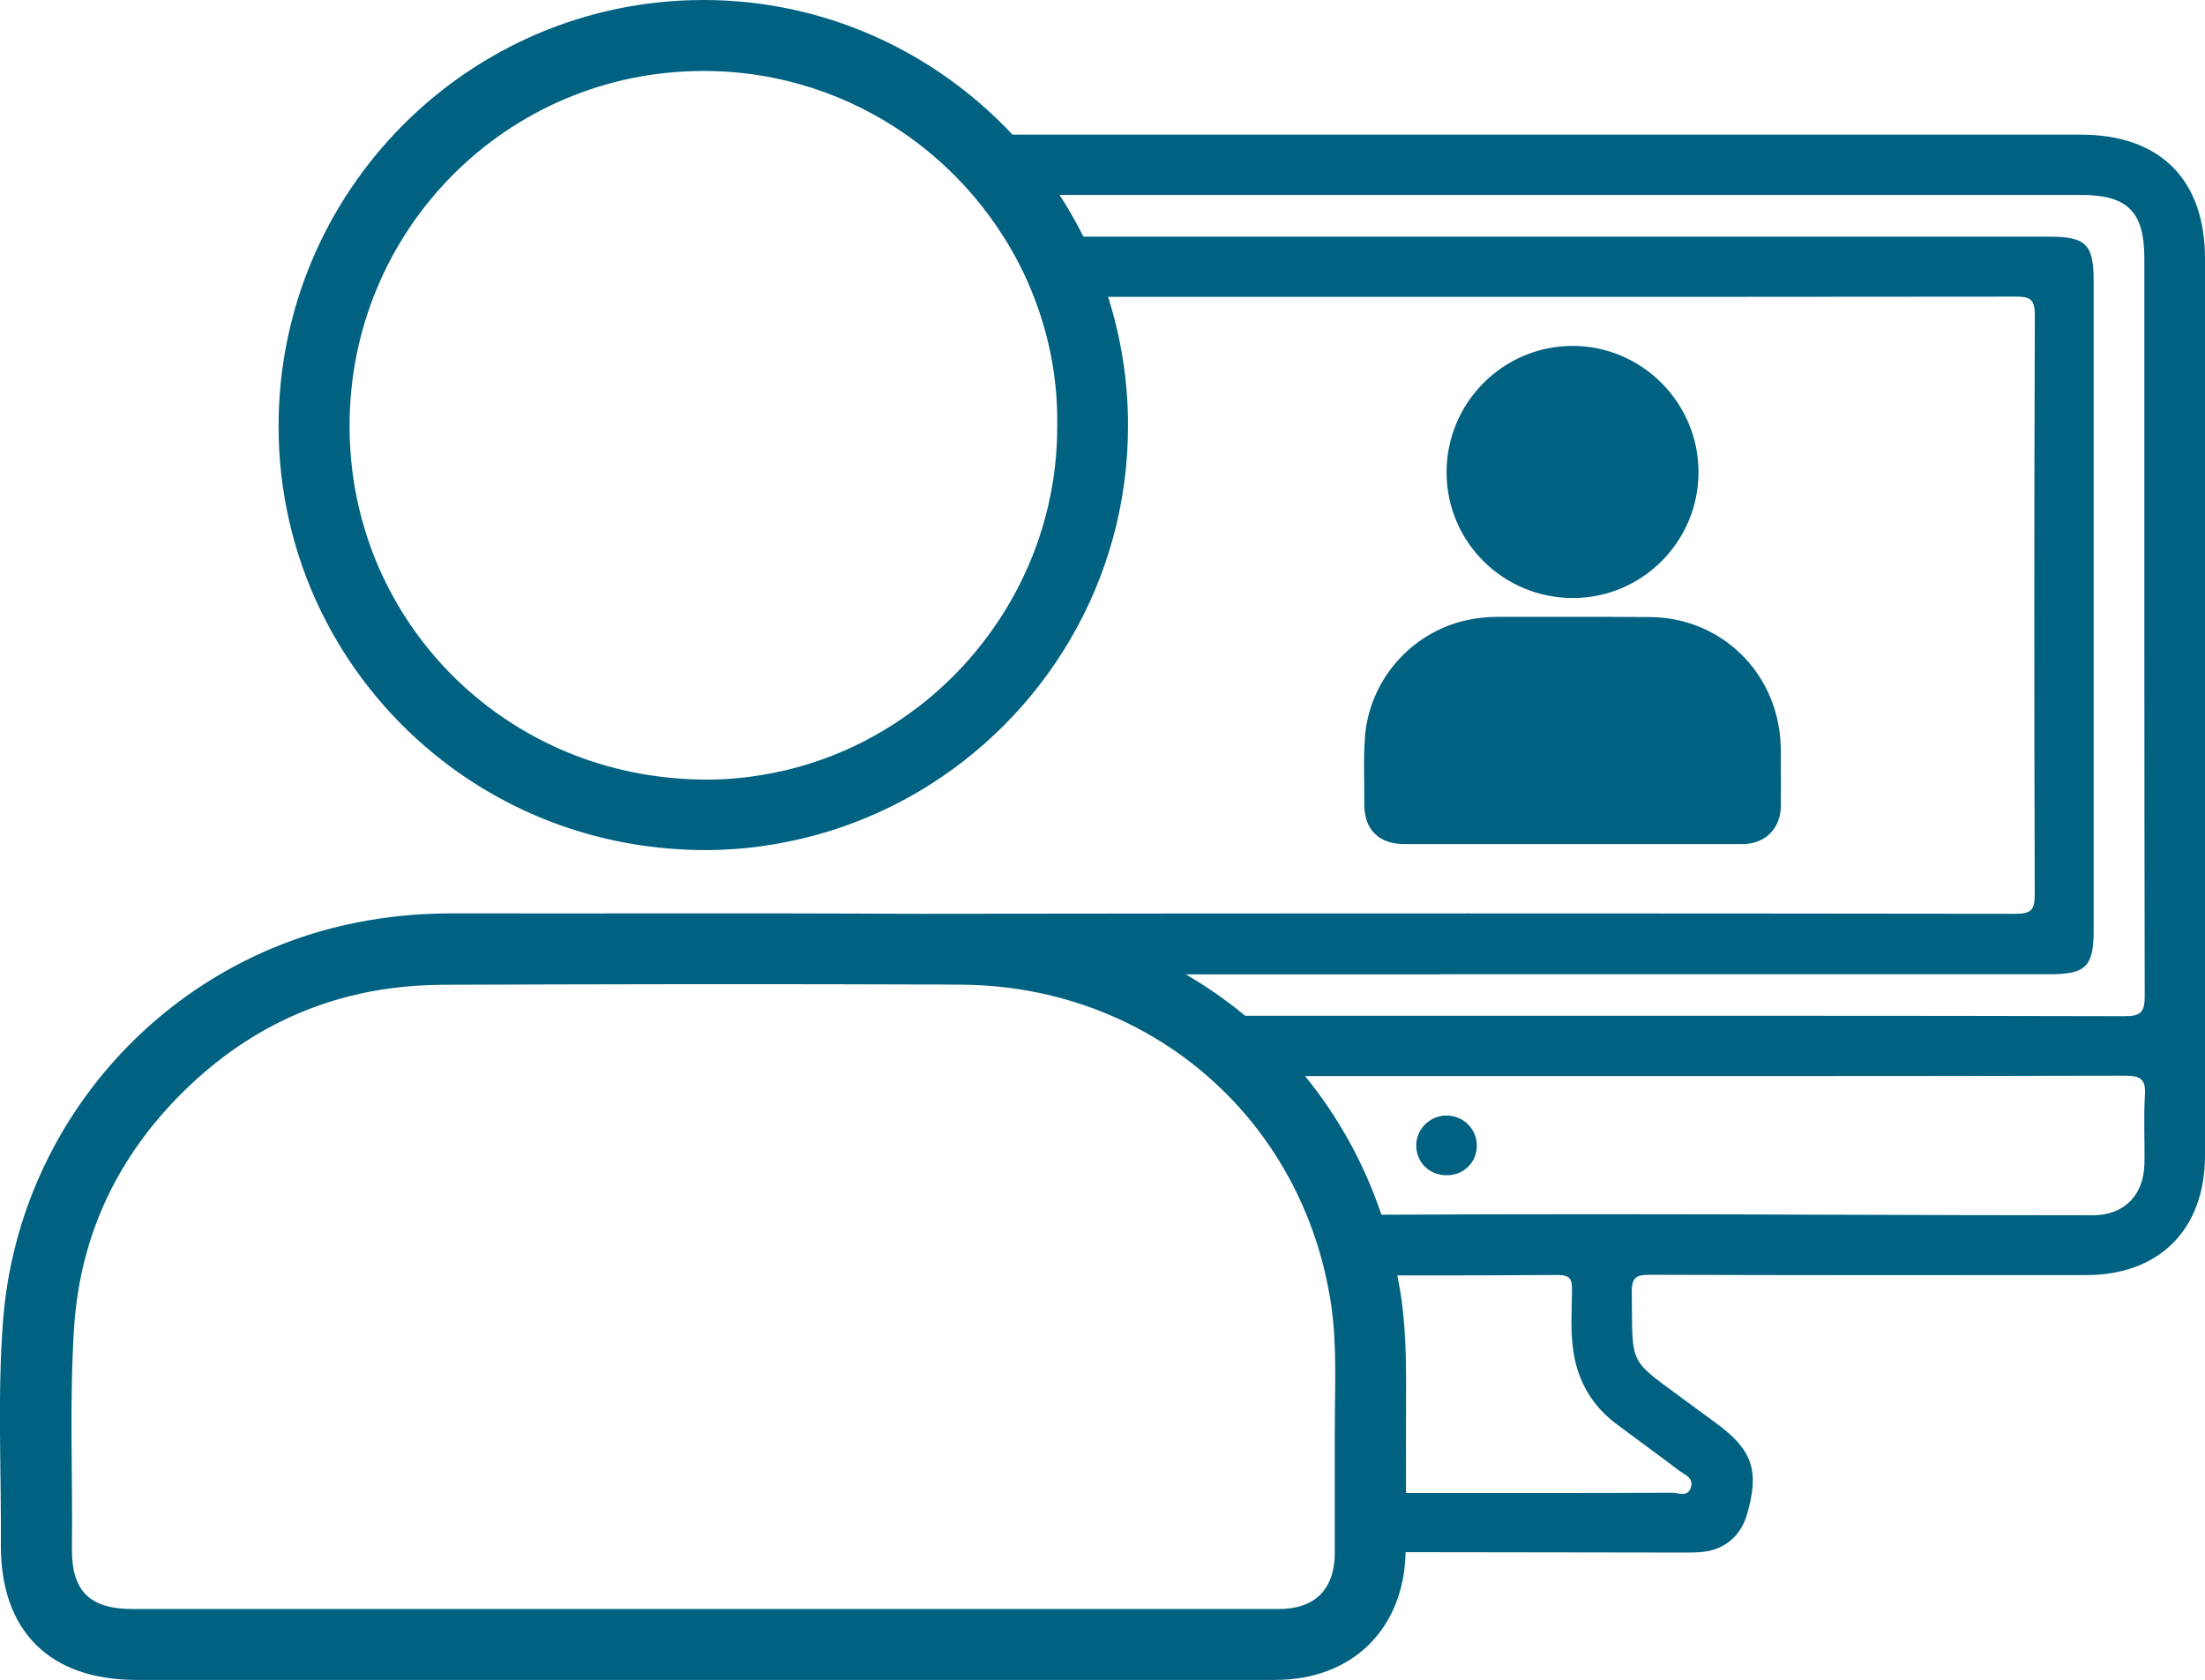 <svg xmlns="http://www.w3.org/2000/svg" id="Layer_1" viewBox="0 0 226.77 172.8"><defs><style>.cls-1{fill:#006181;}</style></defs><path class="cls-1" d="M226.77,26.62c0-8.16-4.62-12.77-12.77-12.77-21.95,0-43.9,0-65.85,0-14.67,0-29.35,0-44.02,0C96.14,5.32,84.81-.02,72.28,0,48.18,.04,28.64,19.69,28.65,43.85c0,13.57,6.2,25.67,15.93,33.65,6.85,5.63,15.46,9.2,24.9,9.83,.99,.07,1.99,.11,3,.11,1.02,0,2.03-.04,3.04-.11,1.79-.12,3.54-.37,5.26-.71,2.13-.42,4.2-.98,6.21-1.7,2.6-.93,5.1-2.09,7.45-3.48,12.91-7.6,21.6-21.66,21.57-37.71,0-4.6-.73-9.03-2.05-13.2,11.41,0,22.81,0,34.22,0,19.68,0,39.37,.01,59.05-.02,1.41,0,2.04,.14,2.04,1.86-.07,19.88-.07,39.76-.01,59.65,0,1.54-.35,1.97-1.94,1.97-37.53-.05-75.05-.05-112.58,0-.1,0-.19,0-.29,0-2.01-.01-4.03-.02-6.04-.02-2.54,0-5.07-.02-7.61-.02-1.76,0-3.51,0-5.27,0-2.01,0-4.02,0-6.03,0-7.75,0-15.5,.01-23.26,0-.55,0-1.1,.01-1.64,.03-2.96,.1-5.89,.46-8.8,1.09C16.33,99.33,1.87,115.92,.32,135.78c-.6,7.68-.18,15.37-.23,23.06-.06,8.93,5.02,13.95,13.93,13.95,19.37,0,38.74,0,58.11,0s39.35,0,59.02,0c7.92,0,13.24-5.23,13.41-13.14,9.57,0,19.13,.04,28.7,.04,.6,0,1.2,0,1.8-.06,2.29-.23,3.95-1.63,4.6-3.83,1.32-4.53,.59-6.68-3.21-9.45-.97-.71-1.94-1.42-2.9-2.13-6.17-4.59-5.64-3.46-5.73-11.3-.02-1.58,.49-1.81,1.91-1.8,14.94,.05,29.89,.04,44.83,.03,7.51,0,12.19-4.7,12.21-12.25,.01-5.14,0-10.27,0-15.41,0-25.62,0-51.24,0-76.86ZM94.43,72.71c-2.29,1.76-4.78,3.25-7.44,4.43-1.99,.88-4.07,1.58-6.22,2.09-1.71,.4-3.46,.69-5.25,.84-.94,.08-1.89,.12-2.85,.12-1.08,0-2.15-.05-3.2-.14-9.71-.8-18.29-5.27-24.34-12.05-5.7-6.38-9.16-14.8-9.18-24.09-.06-20.24,16.19-36.63,36.43-36.61,7.8,0,14.95,2.46,20.82,6.56,2.54,1.78,4.83,3.86,6.84,6.2,1.16,1.35,2.22,2.79,3.17,4.29,1.24,1.96,2.29,4.03,3.13,6.21,1.6,4.13,2.46,8.6,2.39,13.21,.04,11.73-5.61,22.26-14.3,28.95Zm53.66,27.5c20.88,0,41.77,0,62.65,0,3.79,0,4.58-.78,4.58-4.56,0-22.22,0-44.44,0-66.66,0-3.9-.76-4.65-4.7-4.65-33.07,0-66.13,0-99.2,0-.74-1.48-1.56-2.91-2.45-4.29,35.02,0,70.03,0,105.05,0,4.79,0,6.51,1.73,6.51,6.51,0,25.29-.01,50.58,.04,75.87,0,1.64-.36,2.09-2.05,2.09-23.49-.06-46.98-.04-70.47-.04-6.66,0-13.33,0-19.99,0-1.91-1.58-3.95-3.01-6.11-4.26,8.71,0,17.42,0,26.12,0Zm-10.82,46.88c0,2.16,0,4.32,0,6.48,0,2.03,0,4.07,0,6.1,0,.04,0,.09,0,.13-.02,3.68-2.06,5.7-5.75,5.7-19.73,0-39.46,0-59.19,0s-39.1,0-58.65,0c-4.45,0-6.33-1.83-6.28-6.25,.09-7.56-.27-15.13,.22-22.69,.62-9.54,4.49-17.61,11.23-24.27,7.13-7.04,15.77-10.74,25.74-10.98,.29,0,.58-.02,.87-.02,8.01-.03,16.02-.05,24.04-.06,2,0,4.01,0,6.01,0,6.31,0,12.62,0,18.93,.03,1.47,0,2.93,0,4.4,.02,5.5,.03,10.7,1.15,15.41,3.17,3.63,1.56,6.97,3.66,9.91,6.22,4.41,3.83,7.92,8.69,10.21,14.28,.81,1.97,1.47,4.04,1.95,6.18,.23,1.01,.43,2.03,.58,3.07,.63,4.26,.36,8.58,.38,12.88Zm35.39,4.15c.6,.45,1.58,.76,1.22,1.8-.34,.99-1.26,.5-1.89,.5-8.21,.04-16.41,.03-24.62,.03-.92,0-1.85,0-2.77,0,0-2.86-.01-5.72,0-8.58,.01-3.69,.06-7.4-.43-11.06-.12-.93-.28-1.85-.46-2.75,5.49,.01,10.97,0,16.46-.04,1.32-.01,1.52,.45,1.5,1.6-.02,2.13-.18,4.27,.16,6.39,.49,3.04,1.95,5.49,4.41,7.34,2.13,1.6,4.29,3.16,6.42,4.77Zm47.93-38.51c-.15,2.32,0,4.67-.05,7-.07,3.19-2.08,5.27-5.3,5.27-16.94,0-33.88-.11-50.82-.11-7.45,0-14.9,.02-22.35,.05-1.78-5.29-4.46-10.09-7.85-14.26h13.91c23.48,0,46.96,.02,70.44-.04,1.72,0,2.12,.47,2.02,2.09Z"></path><path class="cls-1" d="M148.61,114.74c-1.67,.09-3,1.49-2.96,3.15,.04,1.77,1.47,3.07,3.29,2.99,1.71-.08,2.98-1.42,2.94-3.12-.04-1.75-1.51-3.11-3.27-3.01Z"></path><path class="cls-1" d="M140.38,75.84c-.18,2.28-.05,4.56-.07,6.84-.02,2.65,1.49,4.14,4.13,4.14,5.74,0,11.49,0,17.23,0s11.67,0,17.5,0c2.36,0,3.95-1.57,3.98-3.94,.02-1.44,0-2.87,0-4.31,0-1.1,.02-2.19-.13-3.28-.9-6.8-6.47-11.77-13.32-11.82-5.24-.04-10.48-.02-15.72-.02-1.04,0-2.07,.11-3.1,.33-5.77,1.26-10.06,6.18-10.51,12.07Z"></path><path class="cls-1" d="M161.77,61.51c7.12,0,12.92-5.82,12.91-12.96-.01-7.15-5.84-12.98-12.97-12.97-7.14,.01-12.94,5.84-12.94,13,0,7.15,5.81,12.93,12.99,12.93Z"></path></svg>